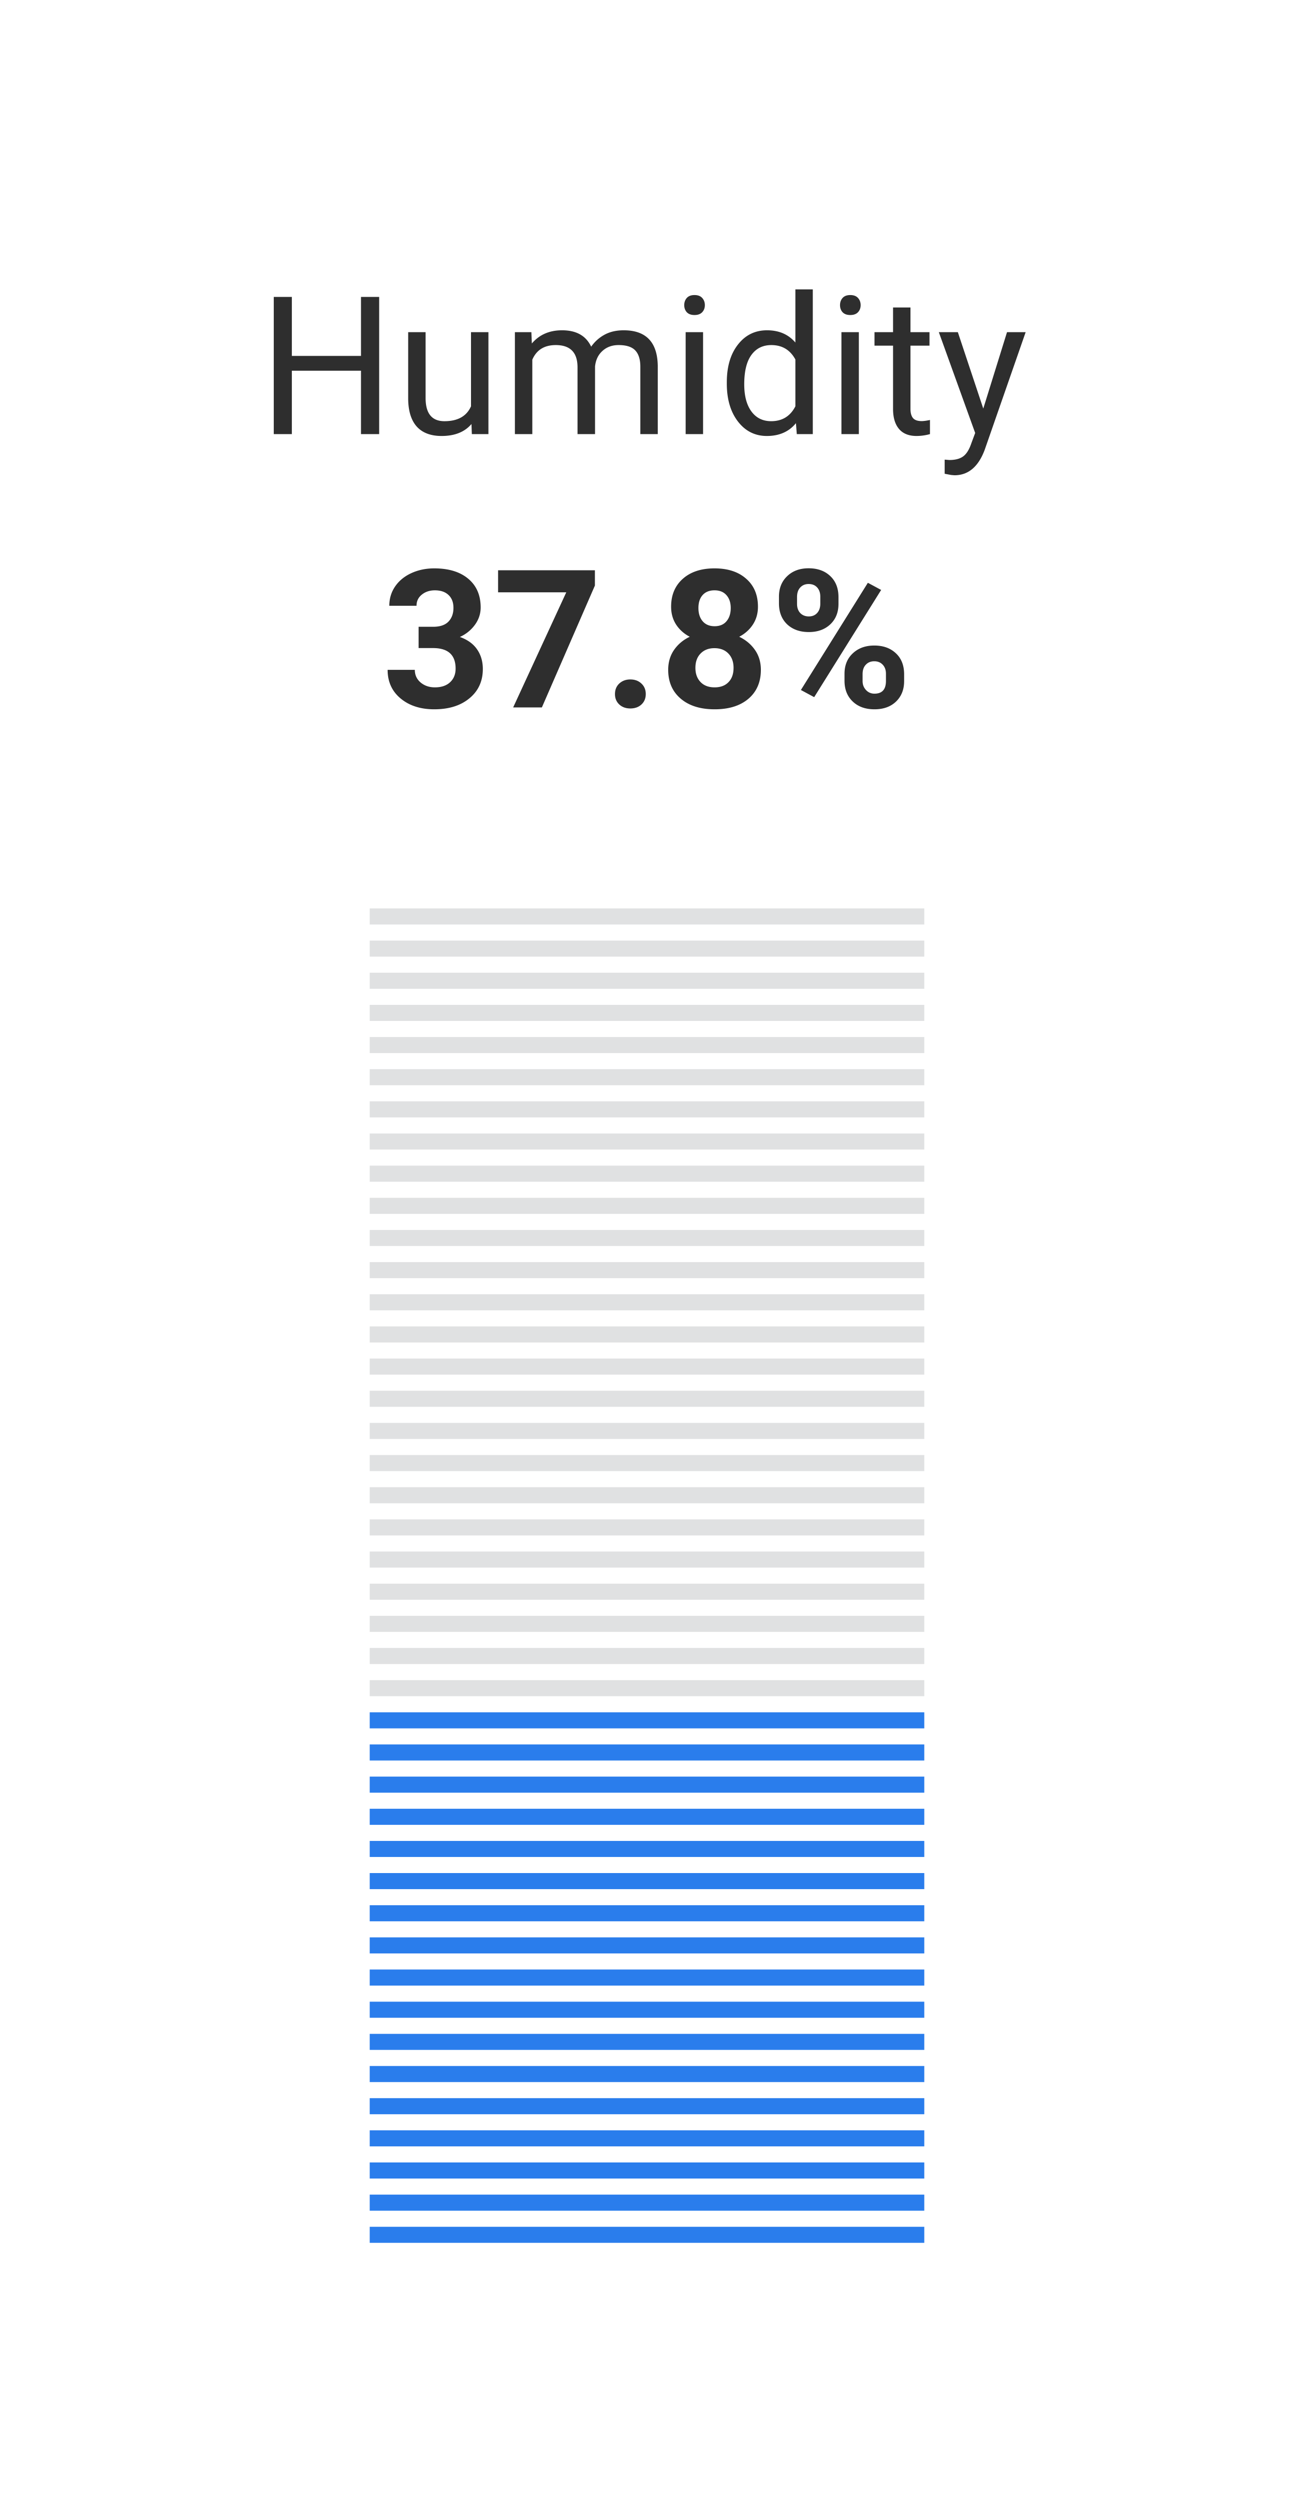 <svg width="161" height="311" fill="none" xmlns="http://www.w3.org/2000/svg"><path fill="#fff" d="M0 0h161v311H0z"/><rect width="161" height="116" rx="6" fill="#fff"/><g opacity=".82" fill="#000"><path d="M52.082 77.969h1.805c.86 0 1.496-.215 1.91-.645.414-.43.621-1 .621-1.71 0-.688-.207-1.223-.621-1.606-.406-.383-.969-.574-1.688-.574-.648 0-1.191.18-1.629.539-.437.351-.656.812-.656 1.383h-3.386c0-.891.238-1.688.714-2.391.485-.711 1.157-1.266 2.016-1.664.867-.399 1.82-.598 2.86-.598 1.804 0 3.218.434 4.242 1.3 1.023.86 1.535 2.048 1.535 3.563 0 .782-.239 1.5-.715 2.157a4.644 4.644 0 0 1-1.875 1.511c.96.344 1.676.86 2.144 1.547.477.688.715 1.5.715 2.438 0 1.515-.554 2.73-1.664 3.644-1.101.914-2.562 1.371-4.383 1.371-1.703 0-3.097-.449-4.183-1.347-1.078-.899-1.617-2.086-1.617-3.563h3.386c0 .64.239 1.164.715 1.57.484.407 1.078.61 1.781.61.805 0 1.434-.211 1.887-.633.461-.43.691-.996.691-1.7 0-1.702-.937-2.554-2.812-2.554h-1.793V77.97ZM74.02 72.836 67.421 88h-3.574l6.609-14.32h-8.484v-2.743h12.046v1.899ZM76.516 86.336c0-.54.18-.977.539-1.313.367-.335.824-.504 1.37-.504.556 0 1.013.168 1.372.504.367.336.55.774.55 1.313 0 .531-.179.965-.538 1.3-.36.329-.82.493-1.383.493-.555 0-1.012-.164-1.371-.492-.36-.336-.54-.77-.54-1.301ZM94.305 75.473c0 .828-.207 1.562-.621 2.203-.415.64-.985 1.152-1.711 1.535.828.398 1.484.95 1.968 1.652.485.696.727 1.516.727 2.461 0 1.516-.516 2.715-1.547 3.598-1.031.875-2.433 1.312-4.207 1.312-1.773 0-3.18-.441-4.219-1.324-1.039-.883-1.558-2.078-1.558-3.586 0-.945.242-1.77.726-2.472.485-.704 1.137-1.25 1.957-1.641-.726-.383-1.297-.895-1.71-1.535-.407-.64-.61-1.375-.61-2.203 0-1.454.484-2.61 1.453-3.47.969-.866 2.285-1.3 3.95-1.3 1.656 0 2.968.43 3.937 1.29.976.85 1.465 2.01 1.465 3.48Zm-3.036 7.605c0-.742-.214-1.336-.644-1.781-.43-.445-1.008-.668-1.734-.668-.72 0-1.293.223-1.723.668-.43.437-.645 1.031-.645 1.781 0 .727.211 1.313.633 1.758.422.445 1.008.668 1.758.668.734 0 1.309-.215 1.723-.645.422-.43.632-1.023.632-1.78Zm-.351-7.441c0-.664-.176-1.196-.527-1.594-.352-.406-.848-.61-1.489-.61-.633 0-1.125.196-1.476.586-.352.391-.528.93-.528 1.618 0 .68.176 1.226.528 1.64.351.414.847.621 1.488.621.64 0 1.133-.207 1.477-.62.351-.415.527-.962.527-1.641ZM96.918 74.219c0-1.047.34-1.895 1.02-2.543.68-.657 1.57-.985 2.671-.985 1.118 0 2.016.325 2.696.973.679.64 1.019 1.512 1.019 2.613v.844c0 1.055-.34 1.902-1.019 2.543-.68.64-1.571.961-2.672.961-1.11 0-2.008-.32-2.695-.96-.68-.65-1.02-1.52-1.02-2.614v-.832Zm2.25.902c0 .469.133.848.398 1.137.274.281.629.422 1.067.422.437 0 .785-.145 1.043-.434.258-.289.386-.676.386-1.16v-.867c0-.469-.128-.848-.386-1.137-.258-.289-.614-.434-1.067-.434-.429 0-.777.145-1.043.434-.265.281-.398.676-.398 1.184v.855Zm5.906 8.695c0-1.054.344-1.902 1.031-2.543.688-.648 1.579-.972 2.672-.972 1.11 0 2.004.32 2.684.96.687.633 1.031 1.508 1.031 2.626v.844c0 1.046-.336 1.894-1.008 2.542-.672.641-1.566.961-2.683.961-1.125 0-2.028-.324-2.707-.972-.68-.649-1.02-1.508-1.02-2.578v-.868Zm2.25.915c0 .43.141.796.422 1.101.281.305.633.457 1.055.457.953 0 1.429-.527 1.429-1.582v-.89c0-.47-.132-.844-.398-1.126-.266-.289-.617-.433-1.055-.433-.437 0-.789.144-1.054.433-.266.282-.399.668-.399 1.16v.88Zm-6.023 1.992-1.653-.891 8.332-13.336 1.653.89-8.332 13.337Z"/></g><g opacity=".82" fill="#000"><path d="M47.176 54h-2.262v-7.887h-8.602V54h-2.25V36.937h2.25v7.336h8.602v-7.336h2.262V54ZM58.66 52.746c-.844.992-2.082 1.488-3.715 1.488-1.351 0-2.383-.39-3.093-1.172-.704-.789-1.059-1.953-1.067-3.492v-8.25h2.168v8.192c0 1.922.781 2.883 2.344 2.883 1.656 0 2.758-.618 3.305-1.852V41.32h2.168V54h-2.063l-.047-1.254ZM66.113 41.32l.059 1.407c.93-1.094 2.184-1.641 3.762-1.641 1.773 0 2.98.68 3.62 2.039a4.82 4.82 0 0 1 1.641-1.477c.68-.375 1.48-.562 2.403-.562 2.78 0 4.195 1.473 4.242 4.418V54h-2.168v-8.367c0-.906-.207-1.582-.621-2.028-.414-.453-1.11-.68-2.086-.68-.805 0-1.473.243-2.004.727-.531.477-.84 1.121-.926 1.934V54h-2.18v-8.309c0-1.843-.902-2.765-2.707-2.765-1.421 0-2.394.605-2.917 1.816V54h-2.168V41.32h2.05ZM87.477 54h-2.168V41.32h2.168V54Zm-2.344-16.043c0-.352.105-.648.316-.89.219-.243.54-.364.961-.364.422 0 .742.121.961.363.219.243.328.54.328.891 0 .352-.11.645-.328.879-.219.234-.539.352-.96.352-.423 0-.743-.118-.962-.352-.21-.234-.316-.527-.316-.879ZM90.43 47.555c0-1.946.46-3.508 1.382-4.688.922-1.187 2.13-1.781 3.622-1.781 1.484 0 2.66.508 3.527 1.523V36h2.168v18h-1.992l-.106-1.36c-.867 1.063-2.074 1.594-3.62 1.594-1.47 0-2.669-.601-3.599-1.804-.921-1.203-1.382-2.774-1.382-4.711v-.164Zm2.168.246c0 1.437.296 2.562.89 3.375.594.812 1.414 1.218 2.461 1.218 1.375 0 2.38-.617 3.012-1.851v-5.824c-.648-1.196-1.645-1.793-2.988-1.793-1.063 0-1.891.41-2.485 1.23-.594.82-.89 2.035-.89 3.645ZM106.859 54h-2.168V41.32h2.168V54Zm-2.343-16.043c0-.352.105-.648.316-.89.219-.243.539-.364.961-.364.422 0 .742.121.961.363.219.243.328.54.328.891 0 .352-.109.645-.328.879-.219.234-.539.352-.961.352-.422 0-.742-.118-.961-.352-.211-.234-.316-.527-.316-.879ZM113.281 38.25v3.07h2.367v1.676h-2.367v7.863c0 .508.106.891.317 1.149.211.25.57.375 1.078.375.25 0 .594-.047 1.031-.14V54a6.285 6.285 0 0 1-1.664.234c-.969 0-1.699-.293-2.191-.879-.493-.585-.739-1.417-.739-2.496v-7.863h-2.308V41.32h2.308v-3.07h2.168ZM122.34 50.824l2.953-9.504h2.32l-5.097 14.637c-.789 2.11-2.043 3.164-3.762 3.164l-.41-.035-.809-.152v-1.758l.586.047c.734 0 1.305-.149 1.711-.446.414-.297.754-.84 1.02-1.629l.48-1.289-4.523-12.539h2.367l3.164 9.504Z"/></g><path d="M46 113h69v2H46v-2ZM46 117h69v2H46v-2ZM46 121h69v2H46v-2ZM46 125h69v2H46v-2ZM46 129h69v2H46v-2ZM46 133h69v2H46v-2ZM46 137h69v2H46v-2ZM46 141h69v2H46v-2ZM46 145h69v2H46v-2ZM46 149h69v2H46v-2ZM46 153h69v2H46v-2ZM46 157h69v2H46v-2ZM46 161h69v2H46v-2ZM46 165h69v2H46v-2ZM46 169h69v2H46v-2ZM46 173h69v2H46v-2ZM46 177h69v2H46v-2ZM46 181h69v2H46v-2ZM46 185h69v2H46v-2ZM46 189h69v2H46v-2ZM46 193h69v2H46v-2ZM46 197h69v2H46v-2ZM46 201h69v2H46v-2ZM46 205h69v2H46v-2ZM46 209h69v2H46v-2Z" fill="#E0E1E2"/><path d="M46 213h69v2H46v-2ZM46 217h69v2H46v-2ZM46 221h69v2H46v-2ZM46 225h69v2H46v-2ZM46 229h69v2H46v-2ZM46 233h69v2H46v-2ZM46 237h69v2H46v-2ZM46 241h69v2H46v-2ZM46 245h69v2H46v-2ZM46 249h69v2H46v-2ZM46 253h69v2H46v-2ZM46 257h69v2H46v-2ZM46 261h69v2H46v-2ZM46 265h69v2H46v-2ZM46 269h69v2H46v-2ZM46 273h69v2H46v-2ZM46 277h69v2H46v-2Z" fill="#2A7DEC"/></svg>